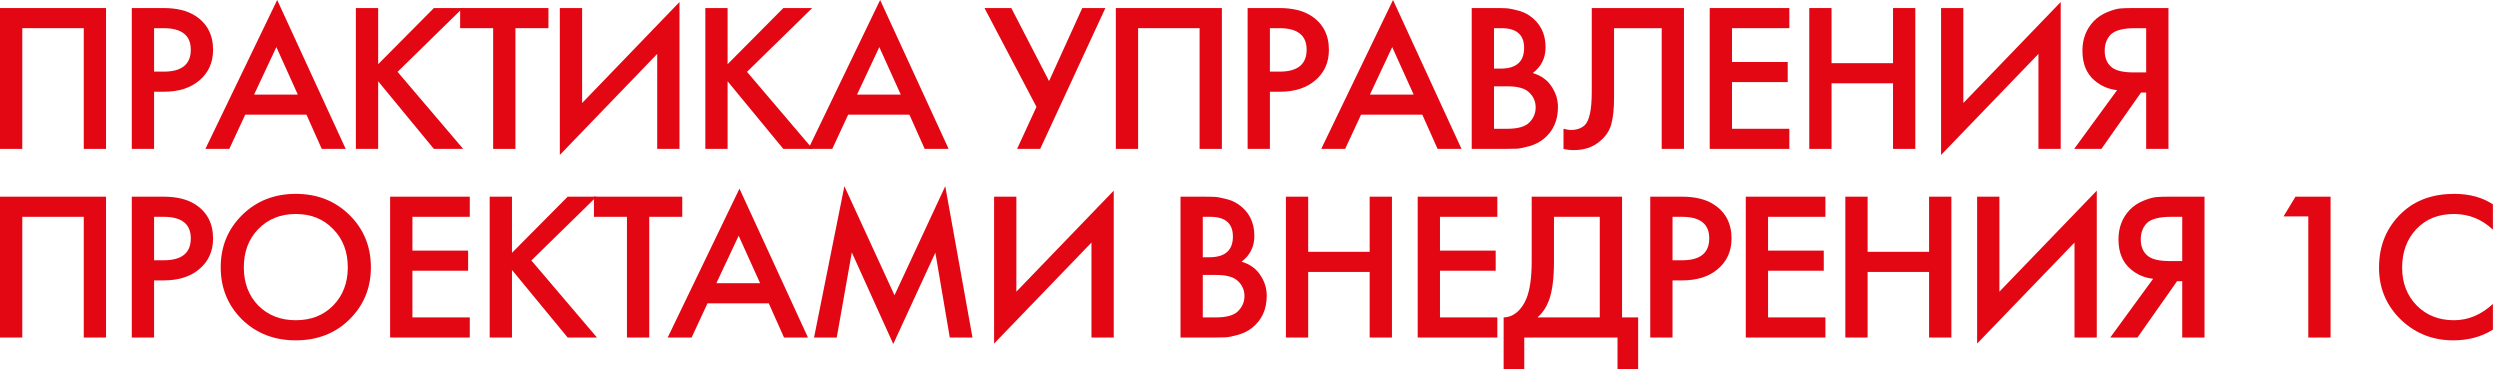 <svg width="176" height="26" viewBox="0 0 176 26" fill="none" xmlns="http://www.w3.org/2000/svg">
<path d="M0 0.567H7.465V10.482H5.897V1.983H1.569V10.482H0V0.567Z" fill="#E30613"/>
<path d="M9.278 0.567H11.515C12.434 0.567 13.175 0.746 13.737 1.105C14.579 1.643 15 2.446 15 3.513C15 4.41 14.671 5.132 14.013 5.68C13.393 6.2 12.565 6.459 11.529 6.459H10.847V10.482H9.278V0.567ZM10.847 1.983V5.043H11.529C12.798 5.043 13.432 4.528 13.432 3.499C13.432 2.488 12.793 1.983 11.515 1.983H10.847Z" fill="#E30613"/>
<path d="M22.651 10.482L21.576 8.074H17.263L16.144 10.482H14.46L19.514 0L24.336 10.482H22.651ZM17.887 6.658H20.966L19.456 3.315L17.887 6.658Z" fill="#E30613"/>
<path d="M26.623 0.567V4.519L30.544 0.567H32.577L27.988 5.057L32.606 10.482H30.544L26.623 5.723V10.482H25.054V0.567H26.623Z" fill="#E30613"/>
<path d="M38.61 1.983H36.286V10.482H34.718V1.983H32.394V0.567H38.61V1.983Z" fill="#E30613"/>
<path d="M46.267 10.482V3.796L39.412 10.907V0.567H40.981V7.253L47.836 0.142V10.482H46.267Z" fill="#E30613"/>
<path d="M51.223 0.567V4.519L55.145 0.567H57.178L52.588 5.057L57.207 10.482H55.145L51.223 5.723V10.482H49.655V0.567H51.223Z" fill="#E30613"/>
<path d="M65.098 10.482L64.023 8.074H59.71L58.592 10.482H56.907L61.961 0L66.783 10.482H65.098ZM60.335 6.658H63.413L61.903 3.315L60.335 6.658Z" fill="#E30613"/>
<path d="M69.308 0.567H71.196L73.854 5.709L76.192 0.567H77.819L73.23 10.482H71.603L72.968 7.522L69.308 0.567Z" fill="#E30613"/>
<path d="M78.555 0.567H86.02V10.482H84.451V1.983H80.123V10.482H78.555V0.567Z" fill="#E30613"/>
<path d="M87.833 0.567H90.07C90.989 0.567 91.73 0.746 92.292 1.105C93.134 1.643 93.555 2.446 93.555 3.513C93.555 4.41 93.226 5.132 92.567 5.68C91.948 6.2 91.12 6.459 90.084 6.459H89.401V10.482H87.833V0.567ZM89.401 1.983V5.043H90.084C91.352 5.043 91.987 4.528 91.987 3.499C91.987 2.488 91.347 1.983 90.07 1.983H89.401Z" fill="#E30613"/>
<path d="M101.206 10.482L100.131 8.074H95.817L94.699 10.482H93.014L98.069 0L102.89 10.482H101.206ZM96.442 6.658H99.521L98.011 3.315L96.442 6.658Z" fill="#E30613"/>
<path d="M103.609 0.567H105.149C105.555 0.567 105.846 0.571 106.02 0.581C106.204 0.59 106.46 0.637 106.79 0.722C107.119 0.798 107.409 0.921 107.661 1.091C108.426 1.61 108.808 2.356 108.808 3.329C108.808 4.084 108.508 4.689 107.908 5.142C108.499 5.321 108.939 5.638 109.23 6.091C109.53 6.535 109.68 7.016 109.68 7.536C109.68 8.49 109.341 9.24 108.663 9.788C108.392 10.005 108.068 10.171 107.69 10.284C107.313 10.388 107.017 10.449 106.804 10.468C106.601 10.477 106.315 10.482 105.947 10.482H103.609V0.567ZM105.178 1.983V4.83H105.642C106.746 4.83 107.298 4.344 107.298 3.371C107.298 2.446 106.766 1.983 105.7 1.983H105.178ZM105.178 6.077V9.066H106.107C106.853 9.066 107.371 8.919 107.661 8.627C107.961 8.324 108.111 7.97 108.111 7.564C108.111 7.149 107.961 6.799 107.661 6.516C107.371 6.223 106.862 6.077 106.136 6.077H105.178Z" fill="#E30613"/>
<path d="M112.06 0.567H118.552V10.482H116.984V1.983H113.629V6.927C113.629 7.644 113.566 8.244 113.44 8.726C113.314 9.207 113.033 9.623 112.598 9.972C112.114 10.369 111.518 10.567 110.811 10.567C110.53 10.567 110.284 10.539 110.071 10.482V9.066C110.303 9.122 110.472 9.151 110.579 9.151C110.986 9.151 111.31 9.042 111.552 8.825C111.891 8.513 112.06 7.729 112.06 6.473V0.567Z" fill="#E30613"/>
<path d="M125.97 0.567V1.983H121.932V4.363H125.854V5.779H121.932V9.066H125.97V10.482H120.364V0.567H125.97Z" fill="#E30613"/>
<path d="M128.941 0.567V4.448H133.269V0.567H134.838V10.482H133.269V5.864H128.941V10.482H127.373V0.567H128.941Z" fill="#E30613"/>
<path d="M143.506 10.482V3.796L136.651 10.907V0.567H138.219V7.253L145.074 0.142V10.482H143.506Z" fill="#E30613"/>
<path d="M146.022 10.482L149.043 6.346C148.442 6.28 147.92 6.058 147.474 5.68C146.893 5.199 146.603 4.495 146.603 3.57C146.603 2.748 146.864 2.059 147.387 1.502C147.658 1.218 147.982 1.001 148.36 0.85C148.738 0.699 149.038 0.614 149.261 0.595C149.493 0.576 149.788 0.567 150.146 0.567H152.659V10.482H151.09V6.516H150.727L147.939 10.482H146.022ZM151.09 1.983H150.321C149.469 1.983 148.893 2.134 148.592 2.436C148.312 2.729 148.171 3.107 148.171 3.57C148.171 4.098 148.346 4.495 148.694 4.759C148.994 4.986 149.507 5.099 150.234 5.099H151.09V1.983Z" fill="#E30613"/>
<path d="M0 13.846H7.465V23.762H5.897V15.263H1.569V23.762H0V13.846Z" fill="#E30613"/>
<path d="M9.278 13.846H11.515C12.434 13.846 13.175 14.026 13.737 14.385C14.579 14.923 15 15.726 15 16.793C15 17.69 14.671 18.412 14.013 18.96C13.393 19.479 12.565 19.739 11.529 19.739H10.847V23.762H9.278V13.846ZM10.847 15.263V18.323H11.529C12.798 18.323 13.432 17.808 13.432 16.779C13.432 15.768 12.793 15.263 11.515 15.263H10.847Z" fill="#E30613"/>
<path d="M17.049 15.135C18.056 14.144 19.314 13.648 20.825 13.648C22.335 13.648 23.594 14.144 24.601 15.135C25.608 16.127 26.111 17.355 26.111 18.818C26.111 20.273 25.608 21.495 24.601 22.487C23.604 23.469 22.345 23.96 20.825 23.96C19.305 23.96 18.041 23.469 17.034 22.487C16.037 21.495 15.538 20.273 15.538 18.818C15.538 17.355 16.042 16.127 17.049 15.135ZM18.182 21.51C18.869 22.199 19.75 22.544 20.825 22.544C21.9 22.544 22.776 22.199 23.454 21.51C24.141 20.811 24.485 19.914 24.485 18.818C24.485 17.723 24.141 16.826 23.454 16.127C22.776 15.419 21.9 15.065 20.825 15.065C19.75 15.065 18.869 15.419 18.182 16.127C17.504 16.826 17.165 17.723 17.165 18.818C17.165 19.914 17.504 20.811 18.182 21.51Z" fill="#E30613"/>
<path d="M33.072 13.846V15.263H29.034V17.643H32.955V19.059H29.034V22.345H33.072V23.762H27.465V13.846H33.072Z" fill="#E30613"/>
<path d="M36.043 13.846V17.798L39.964 13.846H41.997L37.408 18.337L42.026 23.762H39.964L36.043 19.003V23.762H34.474V13.846H36.043Z" fill="#E30613"/>
<path d="M48.03 15.263H45.706V23.762H44.137V15.263H41.814V13.846H48.03V15.263Z" fill="#E30613"/>
<path d="M55.196 23.762L54.121 21.354H49.808L48.69 23.762H47.005L52.059 13.28L56.881 23.762H55.196ZM50.432 19.937H53.511L52.001 16.594L50.432 19.937Z" fill="#E30613"/>
<path d="M58.907 23.762H57.309L59.444 13.11L62.973 20.787L66.546 13.11L68.463 23.762H66.865L65.849 17.784L62.886 24.215L59.967 17.77L58.907 23.762Z" fill="#E30613"/>
<path d="M76.839 23.762V17.076L69.984 24.187V13.846H71.552V20.532L78.407 13.421V23.762H76.839Z" fill="#E30613"/>
<path d="M83.108 13.846H84.647C85.054 13.846 85.344 13.851 85.519 13.861C85.703 13.87 85.959 13.917 86.288 14.002C86.617 14.078 86.908 14.2 87.16 14.37C87.925 14.89 88.307 15.636 88.307 16.609C88.307 17.364 88.007 17.968 87.407 18.422C87.997 18.601 88.438 18.918 88.728 19.371C89.028 19.815 89.178 20.296 89.178 20.816C89.178 21.769 88.84 22.52 88.162 23.068C87.891 23.285 87.566 23.45 87.189 23.564C86.811 23.668 86.516 23.729 86.303 23.748C86.099 23.757 85.814 23.762 85.446 23.762H83.108V13.846ZM84.676 15.263V18.11H85.141C86.245 18.11 86.797 17.624 86.797 16.651C86.797 15.726 86.264 15.263 85.199 15.263H84.676ZM84.676 19.357V22.345H85.606C86.351 22.345 86.869 22.199 87.16 21.906C87.46 21.604 87.61 21.25 87.61 20.844C87.61 20.428 87.46 20.079 87.16 19.796C86.869 19.503 86.361 19.357 85.635 19.357H84.676Z" fill="#E30613"/>
<path d="M92.096 13.846V17.728H96.424V13.846H97.993V23.762H96.424V19.144H92.096V23.762H90.528V13.846H92.096Z" fill="#E30613"/>
<path d="M105.412 13.846V15.263H101.374V17.643H105.296V19.059H101.374V22.345H105.412V23.762H99.806V13.846H105.412Z" fill="#E30613"/>
<path d="M107.831 13.846H114.192V22.345H115.325V26H113.873V23.762H107.308V26H105.856V22.345C106.204 22.336 106.519 22.213 106.8 21.977C107.081 21.732 107.303 21.406 107.468 21C107.71 20.386 107.831 19.517 107.831 18.393V13.846ZM109.4 15.263V18.407C109.4 19.607 109.279 20.528 109.037 21.17C108.853 21.651 108.586 22.043 108.238 22.345H112.624V15.263H109.4Z" fill="#E30613"/>
<path d="M116.178 13.846H118.414C119.334 13.846 120.075 14.026 120.636 14.385C121.479 14.923 121.9 15.726 121.9 16.793C121.9 17.69 121.571 18.412 120.912 18.96C120.293 19.479 119.465 19.739 118.429 19.739H117.746V23.762H116.178V13.846ZM117.746 15.263V18.323H118.429C119.697 18.323 120.331 17.808 120.331 16.779C120.331 15.768 119.692 15.263 118.414 15.263H117.746Z" fill="#E30613"/>
<path d="M128.509 13.846V15.263H124.471V17.643H128.393V19.059H124.471V22.345H128.509V23.762H122.903V13.846H128.509Z" fill="#E30613"/>
<path d="M131.48 13.846V17.728H135.808V13.846H137.377V23.762H135.808V19.144H131.48V23.762H129.911V13.846H131.48Z" fill="#E30613"/>
<path d="M146.045 23.762V17.076L139.189 24.187V13.846H140.758V20.532L147.613 13.421V23.762H146.045Z" fill="#E30613"/>
<path d="M148.561 23.762L151.581 19.626C150.981 19.56 150.458 19.338 150.013 18.96C149.432 18.478 149.141 17.775 149.141 16.849C149.141 16.028 149.403 15.338 149.926 14.781C150.197 14.498 150.521 14.281 150.899 14.13C151.276 13.979 151.577 13.894 151.799 13.875C152.032 13.856 152.327 13.846 152.685 13.846H155.198V23.762H153.629V19.796H153.266L150.478 23.762H148.561ZM153.629 15.263H152.86C152.007 15.263 151.431 15.414 151.131 15.716C150.85 16.009 150.71 16.387 150.71 16.849C150.71 17.378 150.884 17.775 151.233 18.039C151.533 18.266 152.046 18.379 152.772 18.379H153.629V15.263Z" fill="#E30613"/>
<path d="M162.504 23.762V15.235H160.761L161.603 13.846H164.072V23.762H162.504Z" fill="#E30613"/>
<path d="M175.5 14.385V16.169C174.725 15.433 173.81 15.065 172.755 15.065C171.661 15.065 170.78 15.419 170.112 16.127C169.444 16.835 169.11 17.742 169.11 18.847C169.11 19.914 169.449 20.797 170.126 21.495C170.814 22.194 171.69 22.544 172.755 22.544C173.762 22.544 174.677 22.161 175.5 21.396V23.209C174.696 23.71 173.767 23.96 172.711 23.96C171.308 23.96 170.107 23.502 169.11 22.586C168.025 21.576 167.483 20.329 167.483 18.847C167.483 17.27 168.025 15.976 169.11 14.965C170.049 14.087 171.274 13.648 172.784 13.648C173.849 13.648 174.754 13.894 175.5 14.385Z" fill="#E30613"/>
</svg>

